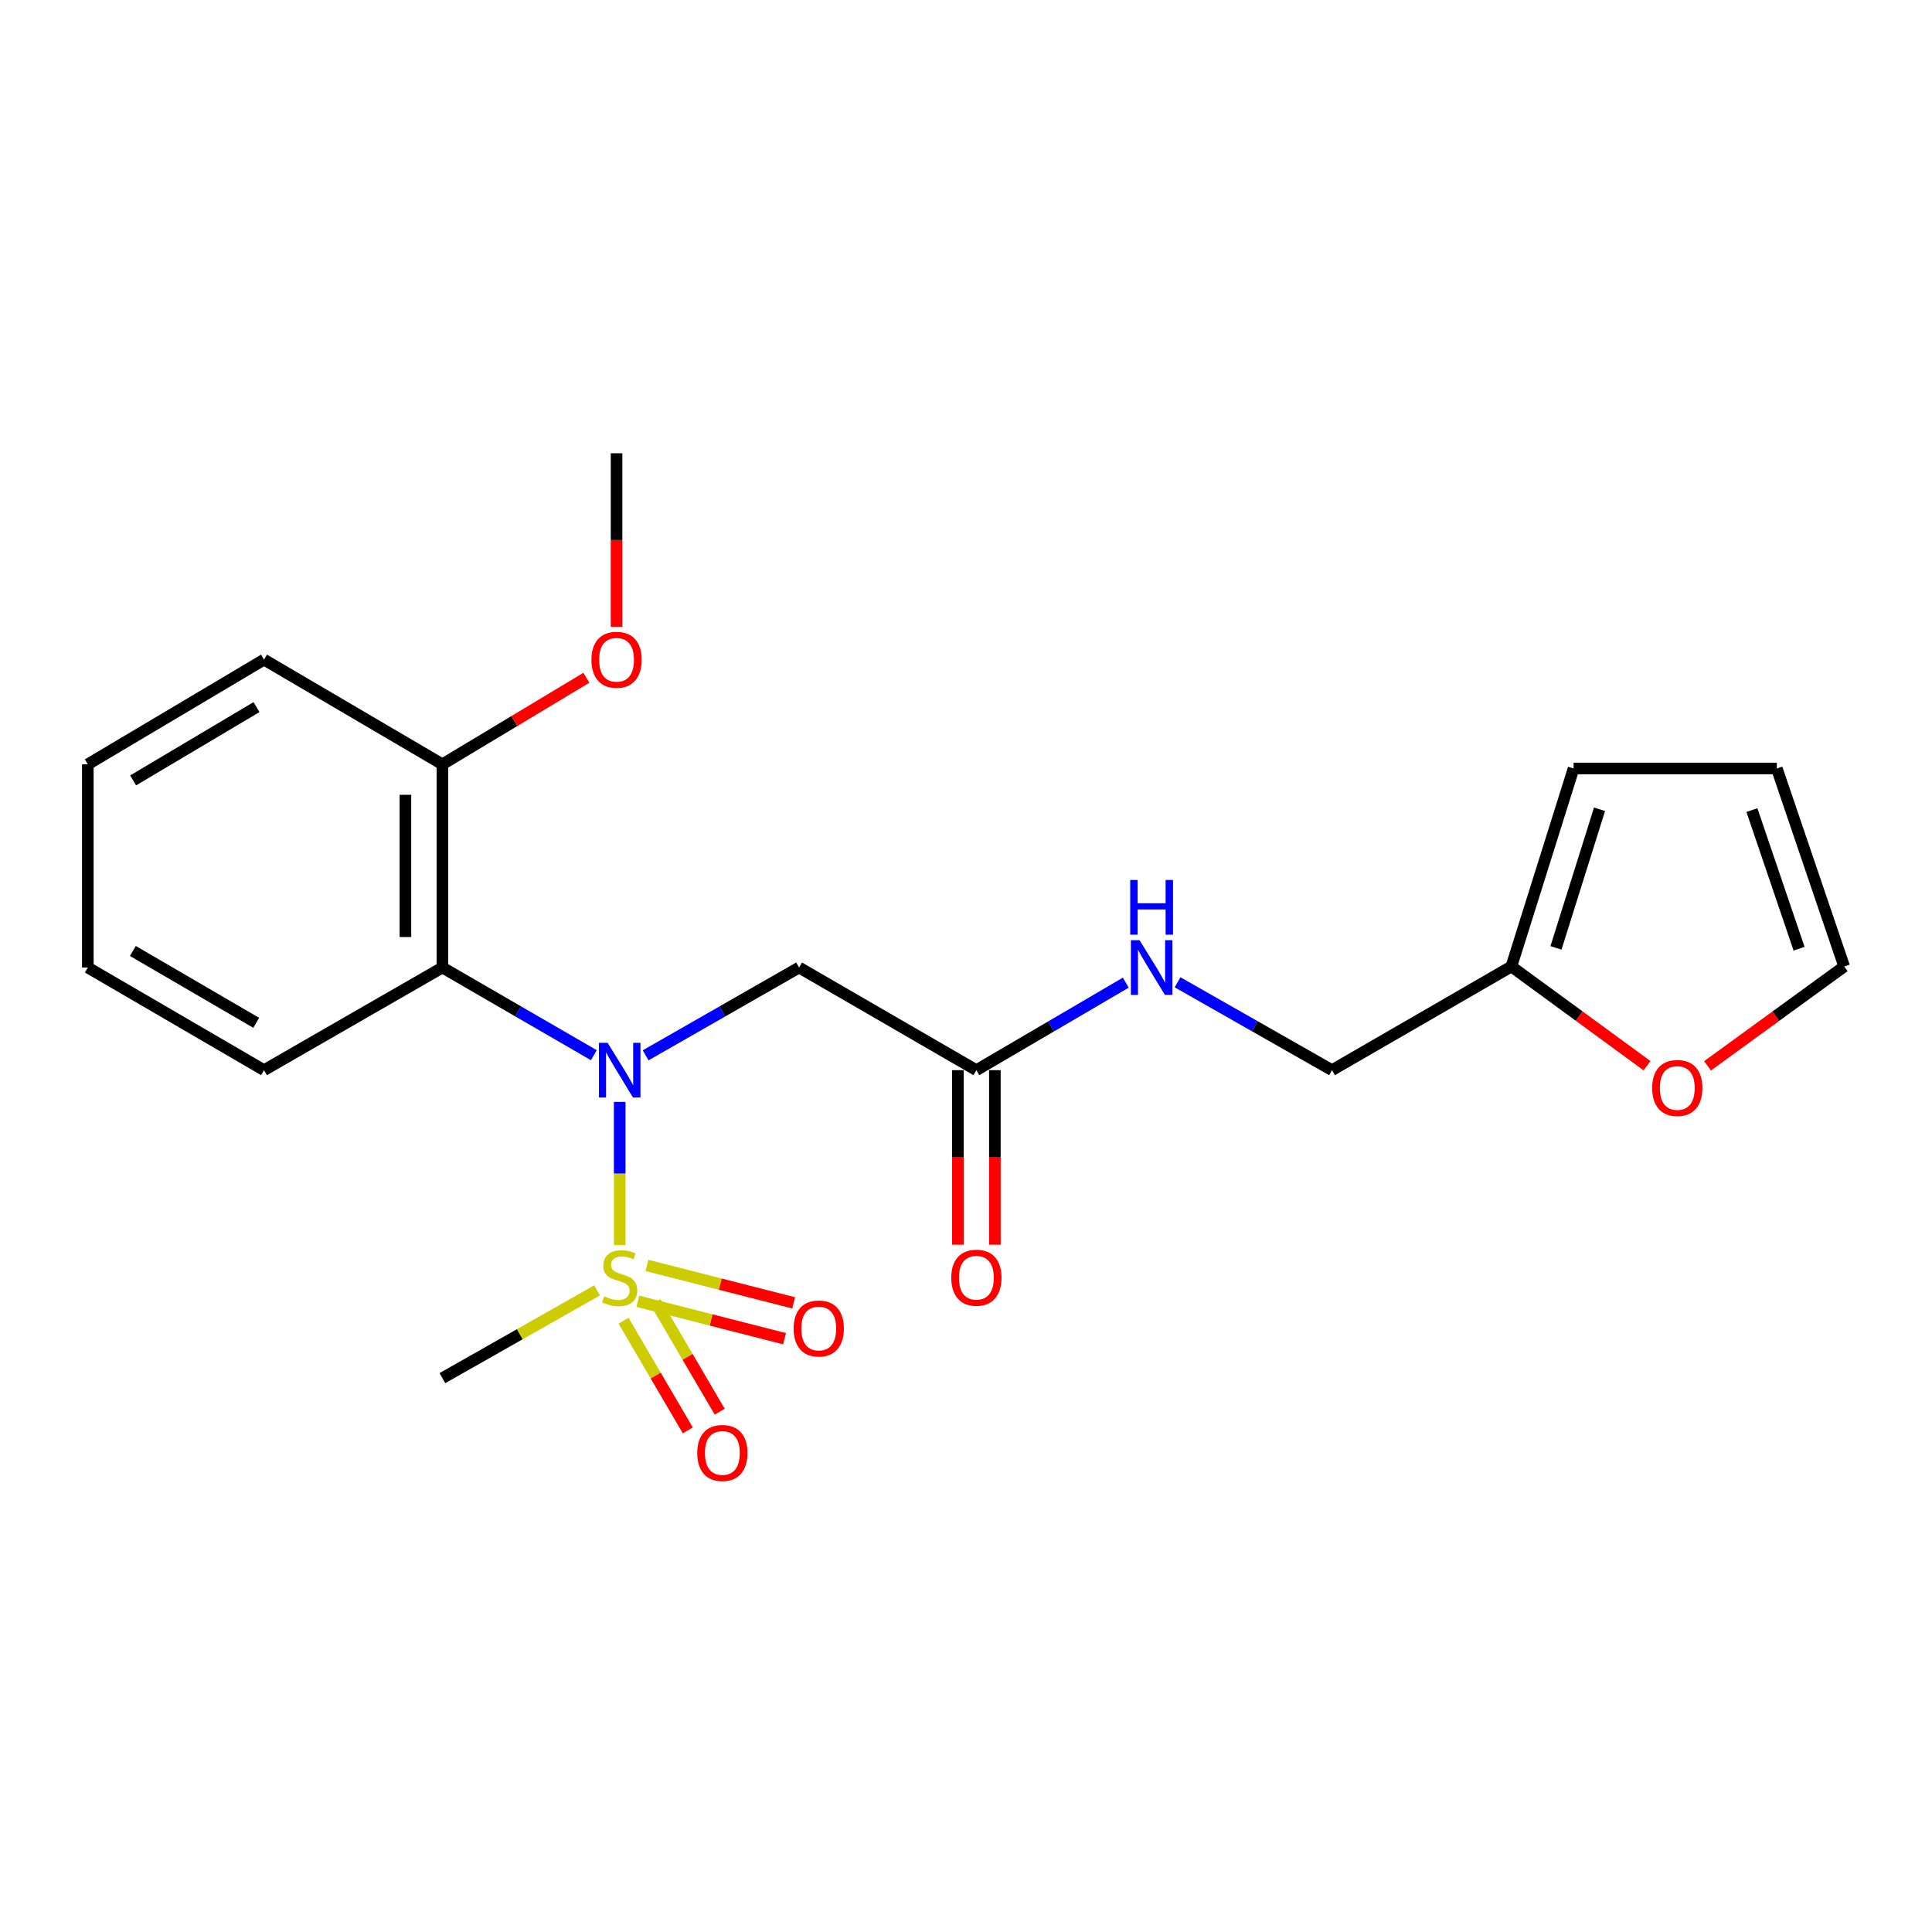 <?xml version='1.0' encoding='iso-8859-1'?>
<svg version='1.1' baseProfile='full'
              xmlns='http://www.w3.org/2000/svg'
                      xmlns:rdkit='http://www.rdkit.org/xml'
                      xmlns:xlink='http://www.w3.org/1999/xlink'
                  xml:space='preserve'
width='1000px' height='1000px' viewBox='0 0 1000 1000'>
<!-- END OF HEADER -->
<rect style='opacity:1.0;fill:#FFFFFF;stroke:none' width='1000' height='1000' x='0' y='0'> </rect>
<path class='bond-0' d='M 320.755,644.46 L 320.755,607.399' style='fill:none;fill-rule:evenodd;stroke:#CCCC00;stroke-width:6px;stroke-linecap:butt;stroke-linejoin:miter;stroke-opacity:1' />
<path class='bond-0' d='M 320.755,607.399 L 320.755,570.338' style='fill:none;fill-rule:evenodd;stroke:#0000FF;stroke-width:6px;stroke-linecap:butt;stroke-linejoin:miter;stroke-opacity:1' />
<path class='bond-4' d='M 330.128,673.532 L 368.097,683.219' style='fill:none;fill-rule:evenodd;stroke:#CCCC00;stroke-width:6px;stroke-linecap:butt;stroke-linejoin:miter;stroke-opacity:1' />
<path class='bond-4' d='M 368.097,683.219 L 406.066,692.906' style='fill:none;fill-rule:evenodd;stroke:#FF0000;stroke-width:6px;stroke-linecap:butt;stroke-linejoin:miter;stroke-opacity:1' />
<path class='bond-4' d='M 334.859,654.985 L 372.828,664.672' style='fill:none;fill-rule:evenodd;stroke:#CCCC00;stroke-width:6px;stroke-linecap:butt;stroke-linejoin:miter;stroke-opacity:1' />
<path class='bond-4' d='M 372.828,664.672 L 410.797,674.36' style='fill:none;fill-rule:evenodd;stroke:#FF0000;stroke-width:6px;stroke-linecap:butt;stroke-linejoin:miter;stroke-opacity:1' />
<path class='bond-5' d='M 322.754,683.609 L 339.379,711.989' style='fill:none;fill-rule:evenodd;stroke:#CCCC00;stroke-width:6px;stroke-linecap:butt;stroke-linejoin:miter;stroke-opacity:1' />
<path class='bond-5' d='M 339.379,711.989 L 356.004,740.368' style='fill:none;fill-rule:evenodd;stroke:#FF0000;stroke-width:6px;stroke-linecap:butt;stroke-linejoin:miter;stroke-opacity:1' />
<path class='bond-5' d='M 339.27,673.934 L 355.894,702.313' style='fill:none;fill-rule:evenodd;stroke:#CCCC00;stroke-width:6px;stroke-linecap:butt;stroke-linejoin:miter;stroke-opacity:1' />
<path class='bond-5' d='M 355.894,702.313 L 372.519,730.692' style='fill:none;fill-rule:evenodd;stroke:#FF0000;stroke-width:6px;stroke-linecap:butt;stroke-linejoin:miter;stroke-opacity:1' />
<path class='bond-14' d='M 309.038,667.91 L 269.011,690.613' style='fill:none;fill-rule:evenodd;stroke:#CCCC00;stroke-width:6px;stroke-linecap:butt;stroke-linejoin:miter;stroke-opacity:1' />
<path class='bond-14' d='M 269.011,690.613 L 228.985,713.317' style='fill:none;fill-rule:evenodd;stroke:#000000;stroke-width:6px;stroke-linecap:butt;stroke-linejoin:miter;stroke-opacity:1' />
<path class='bond-1' d='M 307.364,546.163 L 268.175,523.475' style='fill:none;fill-rule:evenodd;stroke:#0000FF;stroke-width:6px;stroke-linecap:butt;stroke-linejoin:miter;stroke-opacity:1' />
<path class='bond-1' d='M 268.175,523.475 L 228.985,500.788' style='fill:none;fill-rule:evenodd;stroke:#000000;stroke-width:6px;stroke-linecap:butt;stroke-linejoin:miter;stroke-opacity:1' />
<path class='bond-2' d='M 334.17,546.24 L 373.89,523.514' style='fill:none;fill-rule:evenodd;stroke:#0000FF;stroke-width:6px;stroke-linecap:butt;stroke-linejoin:miter;stroke-opacity:1' />
<path class='bond-2' d='M 373.89,523.514 L 413.61,500.788' style='fill:none;fill-rule:evenodd;stroke:#000000;stroke-width:6px;stroke-linecap:butt;stroke-linejoin:miter;stroke-opacity:1' />
<path class='bond-8' d='M 228.985,500.788 L 228.985,395.608' style='fill:none;fill-rule:evenodd;stroke:#000000;stroke-width:6px;stroke-linecap:butt;stroke-linejoin:miter;stroke-opacity:1' />
<path class='bond-8' d='M 209.844,485.011 L 209.844,411.385' style='fill:none;fill-rule:evenodd;stroke:#000000;stroke-width:6px;stroke-linecap:butt;stroke-linejoin:miter;stroke-opacity:1' />
<path class='bond-17' d='M 228.985,500.788 L 136.661,553.915' style='fill:none;fill-rule:evenodd;stroke:#000000;stroke-width:6px;stroke-linecap:butt;stroke-linejoin:miter;stroke-opacity:1' />
<path class='bond-3' d='M 413.61,500.788 L 505.37,553.915' style='fill:none;fill-rule:evenodd;stroke:#000000;stroke-width:6px;stroke-linecap:butt;stroke-linejoin:miter;stroke-opacity:1' />
<path class='bond-9' d='M 505.37,553.915 L 544.04,531.266' style='fill:none;fill-rule:evenodd;stroke:#000000;stroke-width:6px;stroke-linecap:butt;stroke-linejoin:miter;stroke-opacity:1' />
<path class='bond-9' d='M 544.04,531.266 L 582.709,508.617' style='fill:none;fill-rule:evenodd;stroke:#0000FF;stroke-width:6px;stroke-linecap:butt;stroke-linejoin:miter;stroke-opacity:1' />
<path class='bond-12' d='M 495.8,553.915 L 495.8,599.087' style='fill:none;fill-rule:evenodd;stroke:#000000;stroke-width:6px;stroke-linecap:butt;stroke-linejoin:miter;stroke-opacity:1' />
<path class='bond-12' d='M 495.8,599.087 L 495.8,644.26' style='fill:none;fill-rule:evenodd;stroke:#FF0000;stroke-width:6px;stroke-linecap:butt;stroke-linejoin:miter;stroke-opacity:1' />
<path class='bond-12' d='M 514.941,553.915 L 514.941,599.087' style='fill:none;fill-rule:evenodd;stroke:#000000;stroke-width:6px;stroke-linecap:butt;stroke-linejoin:miter;stroke-opacity:1' />
<path class='bond-12' d='M 514.941,599.087 L 514.941,644.26' style='fill:none;fill-rule:evenodd;stroke:#FF0000;stroke-width:6px;stroke-linecap:butt;stroke-linejoin:miter;stroke-opacity:1' />
<path class='bond-6' d='M 782.287,500.256 L 689.443,553.915' style='fill:none;fill-rule:evenodd;stroke:#000000;stroke-width:6px;stroke-linecap:butt;stroke-linejoin:miter;stroke-opacity:1' />
<path class='bond-7' d='M 782.287,500.256 L 817.392,525.931' style='fill:none;fill-rule:evenodd;stroke:#000000;stroke-width:6px;stroke-linecap:butt;stroke-linejoin:miter;stroke-opacity:1' />
<path class='bond-7' d='M 817.392,525.931 L 852.496,551.606' style='fill:none;fill-rule:evenodd;stroke:#FF0000;stroke-width:6px;stroke-linecap:butt;stroke-linejoin:miter;stroke-opacity:1' />
<path class='bond-10' d='M 782.287,500.256 L 814.487,397.767' style='fill:none;fill-rule:evenodd;stroke:#000000;stroke-width:6px;stroke-linecap:butt;stroke-linejoin:miter;stroke-opacity:1' />
<path class='bond-10' d='M 805.378,490.62 L 827.918,418.877' style='fill:none;fill-rule:evenodd;stroke:#000000;stroke-width:6px;stroke-linecap:butt;stroke-linejoin:miter;stroke-opacity:1' />
<path class='bond-11' d='M 883.826,551.668 L 919.186,525.962' style='fill:none;fill-rule:evenodd;stroke:#FF0000;stroke-width:6px;stroke-linecap:butt;stroke-linejoin:miter;stroke-opacity:1' />
<path class='bond-11' d='M 919.186,525.962 L 954.545,500.256' style='fill:none;fill-rule:evenodd;stroke:#000000;stroke-width:6px;stroke-linecap:butt;stroke-linejoin:miter;stroke-opacity:1' />
<path class='bond-16' d='M 228.985,395.608 L 266.242,373.211' style='fill:none;fill-rule:evenodd;stroke:#000000;stroke-width:6px;stroke-linecap:butt;stroke-linejoin:miter;stroke-opacity:1' />
<path class='bond-16' d='M 266.242,373.211 L 303.499,350.813' style='fill:none;fill-rule:evenodd;stroke:#FF0000;stroke-width:6px;stroke-linecap:butt;stroke-linejoin:miter;stroke-opacity:1' />
<path class='bond-18' d='M 228.985,395.608 L 136.661,341.418' style='fill:none;fill-rule:evenodd;stroke:#000000;stroke-width:6px;stroke-linecap:butt;stroke-linejoin:miter;stroke-opacity:1' />
<path class='bond-15' d='M 609.503,508.427 L 649.473,531.171' style='fill:none;fill-rule:evenodd;stroke:#0000FF;stroke-width:6px;stroke-linecap:butt;stroke-linejoin:miter;stroke-opacity:1' />
<path class='bond-15' d='M 649.473,531.171 L 689.443,553.915' style='fill:none;fill-rule:evenodd;stroke:#000000;stroke-width:6px;stroke-linecap:butt;stroke-linejoin:miter;stroke-opacity:1' />
<path class='bond-13' d='M 814.487,397.767 L 919.677,397.767' style='fill:none;fill-rule:evenodd;stroke:#000000;stroke-width:6px;stroke-linecap:butt;stroke-linejoin:miter;stroke-opacity:1' />
<path class='bond-23' d='M 954.545,500.256 L 919.677,397.767' style='fill:none;fill-rule:evenodd;stroke:#000000;stroke-width:6px;stroke-linecap:butt;stroke-linejoin:miter;stroke-opacity:1' />
<path class='bond-23' d='M 931.194,491.048 L 906.786,419.305' style='fill:none;fill-rule:evenodd;stroke:#000000;stroke-width:6px;stroke-linecap:butt;stroke-linejoin:miter;stroke-opacity:1' />
<path class='bond-19' d='M 319.128,324.428 L 319.128,279.519' style='fill:none;fill-rule:evenodd;stroke:#FF0000;stroke-width:6px;stroke-linecap:butt;stroke-linejoin:miter;stroke-opacity:1' />
<path class='bond-19' d='M 319.128,279.519 L 319.128,234.611' style='fill:none;fill-rule:evenodd;stroke:#000000;stroke-width:6px;stroke-linecap:butt;stroke-linejoin:miter;stroke-opacity:1' />
<path class='bond-20' d='M 136.661,553.915 L 45.455,500.788' style='fill:none;fill-rule:evenodd;stroke:#000000;stroke-width:6px;stroke-linecap:butt;stroke-linejoin:miter;stroke-opacity:1' />
<path class='bond-20' d='M 132.615,529.406 L 68.77,492.217' style='fill:none;fill-rule:evenodd;stroke:#000000;stroke-width:6px;stroke-linecap:butt;stroke-linejoin:miter;stroke-opacity:1' />
<path class='bond-22' d='M 136.661,341.418 L 45.455,395.608' style='fill:none;fill-rule:evenodd;stroke:#000000;stroke-width:6px;stroke-linecap:butt;stroke-linejoin:miter;stroke-opacity:1' />
<path class='bond-22' d='M 132.757,366.002 L 68.913,403.935' style='fill:none;fill-rule:evenodd;stroke:#000000;stroke-width:6px;stroke-linecap:butt;stroke-linejoin:miter;stroke-opacity:1' />
<path class='bond-21' d='M 45.455,500.788 L 45.455,395.608' style='fill:none;fill-rule:evenodd;stroke:#000000;stroke-width:6px;stroke-linecap:butt;stroke-linejoin:miter;stroke-opacity:1' />
<path  class='atom-0' d='M 312.755 670.984
Q 313.075 671.104, 314.395 671.664
Q 315.715 672.224, 317.155 672.584
Q 318.635 672.904, 320.075 672.904
Q 322.755 672.904, 324.315 671.624
Q 325.875 670.304, 325.875 668.024
Q 325.875 666.464, 325.075 665.504
Q 324.315 664.544, 323.115 664.024
Q 321.915 663.504, 319.915 662.904
Q 317.395 662.144, 315.875 661.424
Q 314.395 660.704, 313.315 659.184
Q 312.275 657.664, 312.275 655.104
Q 312.275 651.544, 314.675 649.344
Q 317.115 647.144, 321.915 647.144
Q 325.195 647.144, 328.915 648.704
L 327.995 651.784
Q 324.595 650.384, 322.035 650.384
Q 319.275 650.384, 317.755 651.544
Q 316.235 652.664, 316.275 654.624
Q 316.275 656.144, 317.035 657.064
Q 317.835 657.984, 318.955 658.504
Q 320.115 659.024, 322.035 659.624
Q 324.595 660.424, 326.115 661.224
Q 327.635 662.024, 328.715 663.664
Q 329.835 665.264, 329.835 668.024
Q 329.835 671.944, 327.195 674.064
Q 324.595 676.144, 320.235 676.144
Q 317.715 676.144, 315.795 675.584
Q 313.915 675.064, 311.675 674.144
L 312.755 670.984
' fill='#CCCC00'/>
<path  class='atom-1' d='M 314.495 539.755
L 323.775 554.755
Q 324.695 556.235, 326.175 558.915
Q 327.655 561.595, 327.735 561.755
L 327.735 539.755
L 331.495 539.755
L 331.495 568.075
L 327.615 568.075
L 317.655 551.675
Q 316.495 549.755, 315.255 547.555
Q 314.055 545.355, 313.695 544.675
L 313.695 568.075
L 310.015 568.075
L 310.015 539.755
L 314.495 539.755
' fill='#0000FF'/>
<path  class='atom-5' d='M 410.787 687.631
Q 410.787 680.831, 414.147 677.031
Q 417.507 673.231, 423.787 673.231
Q 430.067 673.231, 433.427 677.031
Q 436.787 680.831, 436.787 687.631
Q 436.787 694.511, 433.387 698.431
Q 429.987 702.311, 423.787 702.311
Q 417.547 702.311, 414.147 698.431
Q 410.787 694.551, 410.787 687.631
M 423.787 699.111
Q 428.107 699.111, 430.427 696.231
Q 432.787 693.311, 432.787 687.631
Q 432.787 682.071, 430.427 679.271
Q 428.107 676.431, 423.787 676.431
Q 419.467 676.431, 417.107 679.231
Q 414.787 682.031, 414.787 687.631
Q 414.787 693.351, 417.107 696.231
Q 419.467 699.111, 423.787 699.111
' fill='#FF0000'/>
<path  class='atom-6' d='M 360.893 752.051
Q 360.893 745.251, 364.253 741.451
Q 367.613 737.651, 373.893 737.651
Q 380.173 737.651, 383.533 741.451
Q 386.893 745.251, 386.893 752.051
Q 386.893 758.931, 383.493 762.851
Q 380.093 766.731, 373.893 766.731
Q 367.653 766.731, 364.253 762.851
Q 360.893 758.971, 360.893 752.051
M 373.893 763.531
Q 378.213 763.531, 380.533 760.651
Q 382.893 757.731, 382.893 752.051
Q 382.893 746.491, 380.533 743.691
Q 378.213 740.851, 373.893 740.851
Q 369.573 740.851, 367.213 743.651
Q 364.893 746.451, 364.893 752.051
Q 364.893 757.771, 367.213 760.651
Q 369.573 763.531, 373.893 763.531
' fill='#FF0000'/>
<path  class='atom-8' d='M 855.156 563.14
Q 855.156 556.34, 858.516 552.54
Q 861.876 548.74, 868.156 548.74
Q 874.436 548.74, 877.796 552.54
Q 881.156 556.34, 881.156 563.14
Q 881.156 570.02, 877.756 573.94
Q 874.356 577.82, 868.156 577.82
Q 861.916 577.82, 858.516 573.94
Q 855.156 570.06, 855.156 563.14
M 868.156 574.62
Q 872.476 574.62, 874.796 571.74
Q 877.156 568.82, 877.156 563.14
Q 877.156 557.58, 874.796 554.78
Q 872.476 551.94, 868.156 551.94
Q 863.836 551.94, 861.476 554.74
Q 859.156 557.54, 859.156 563.14
Q 859.156 568.86, 861.476 571.74
Q 863.836 574.62, 868.156 574.62
' fill='#FF0000'/>
<path  class='atom-10' d='M 589.817 486.628
L 599.097 501.628
Q 600.017 503.108, 601.497 505.788
Q 602.977 508.468, 603.057 508.628
L 603.057 486.628
L 606.817 486.628
L 606.817 514.948
L 602.937 514.948
L 592.977 498.548
Q 591.817 496.628, 590.577 494.428
Q 589.377 492.228, 589.017 491.548
L 589.017 514.948
L 585.337 514.948
L 585.337 486.628
L 589.817 486.628
' fill='#0000FF'/>
<path  class='atom-10' d='M 584.997 455.476
L 588.837 455.476
L 588.837 467.516
L 603.317 467.516
L 603.317 455.476
L 607.157 455.476
L 607.157 483.796
L 603.317 483.796
L 603.317 470.716
L 588.837 470.716
L 588.837 483.796
L 584.997 483.796
L 584.997 455.476
' fill='#0000FF'/>
<path  class='atom-13' d='M 492.37 661.344
Q 492.37 654.544, 495.73 650.744
Q 499.09 646.944, 505.37 646.944
Q 511.65 646.944, 515.01 650.744
Q 518.37 654.544, 518.37 661.344
Q 518.37 668.224, 514.97 672.144
Q 511.57 676.024, 505.37 676.024
Q 499.13 676.024, 495.73 672.144
Q 492.37 668.264, 492.37 661.344
M 505.37 672.824
Q 509.69 672.824, 512.01 669.944
Q 514.37 667.024, 514.37 661.344
Q 514.37 655.784, 512.01 652.984
Q 509.69 650.144, 505.37 650.144
Q 501.05 650.144, 498.69 652.944
Q 496.37 655.744, 496.37 661.344
Q 496.37 667.064, 498.69 669.944
Q 501.05 672.824, 505.37 672.824
' fill='#FF0000'/>
<path  class='atom-17' d='M 306.128 341.498
Q 306.128 334.698, 309.488 330.898
Q 312.848 327.098, 319.128 327.098
Q 325.408 327.098, 328.768 330.898
Q 332.128 334.698, 332.128 341.498
Q 332.128 348.378, 328.728 352.298
Q 325.328 356.178, 319.128 356.178
Q 312.888 356.178, 309.488 352.298
Q 306.128 348.418, 306.128 341.498
M 319.128 352.978
Q 323.448 352.978, 325.768 350.098
Q 328.128 347.178, 328.128 341.498
Q 328.128 335.938, 325.768 333.138
Q 323.448 330.298, 319.128 330.298
Q 314.808 330.298, 312.448 333.098
Q 310.128 335.898, 310.128 341.498
Q 310.128 347.218, 312.448 350.098
Q 314.808 352.978, 319.128 352.978
' fill='#FF0000'/>
</svg>
